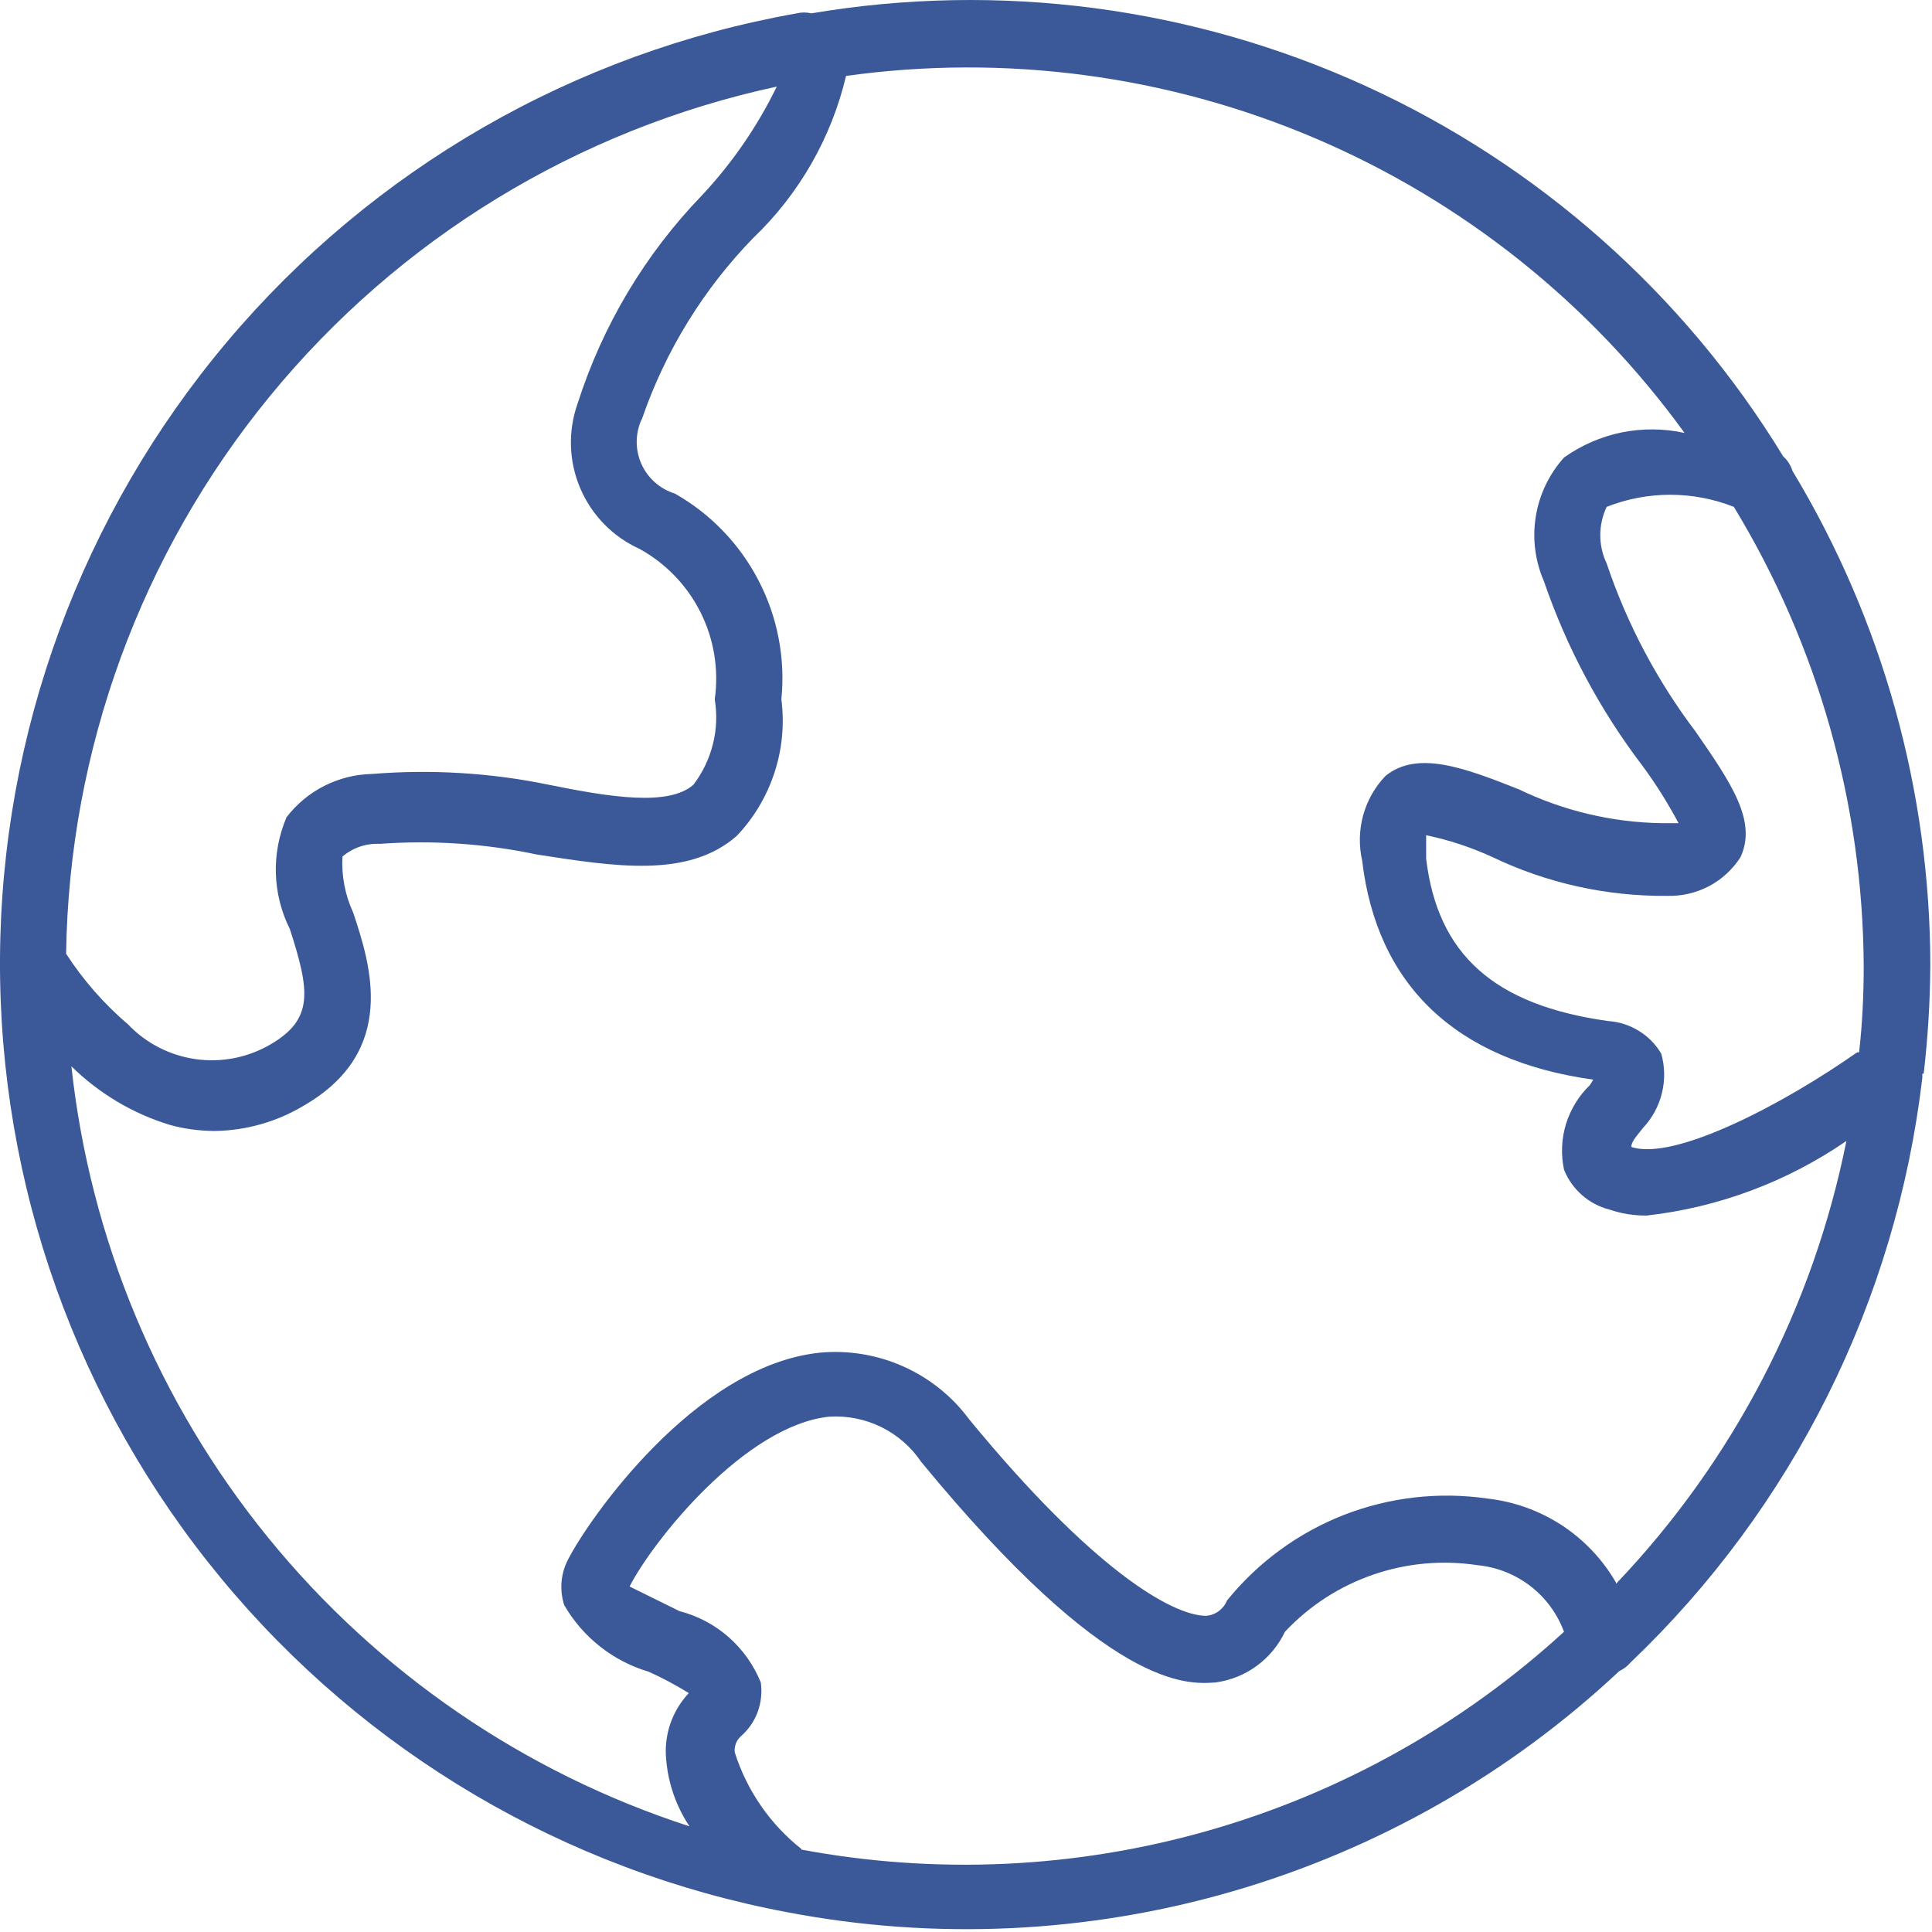 <svg width="23" height="23" viewBox="0 0 23 23" fill="none" xmlns="http://www.w3.org/2000/svg">
<path d="M22.901 12.782C22.951 12.355 22.977 11.927 22.98 11.497C22.979 9.421 22.412 7.384 21.339 5.606C21.318 5.539 21.28 5.479 21.228 5.432C20.047 3.497 18.314 1.961 16.252 1.021C14.19 0.081 11.894 -0.219 9.659 0.159C9.602 0.145 9.542 0.145 9.485 0.159C6.836 0.628 4.436 2.012 2.703 4.069C0.97 6.126 0.013 8.726 0 11.415C-0.013 14.105 0.918 16.714 2.631 18.788C4.344 20.862 6.73 22.269 9.374 22.765C11.134 23.101 12.949 23.016 14.67 22.517C16.391 22.018 17.97 21.12 19.277 19.894C19.329 19.87 19.375 19.835 19.412 19.791C21.346 17.946 22.574 15.484 22.885 12.829V12.782H22.901ZM22.108 12.528C21.252 13.131 19.935 13.828 19.42 13.654C19.42 13.583 19.515 13.488 19.563 13.424C19.671 13.308 19.748 13.166 19.785 13.012C19.823 12.858 19.82 12.697 19.777 12.544C19.711 12.432 19.619 12.338 19.508 12.271C19.397 12.203 19.272 12.163 19.142 12.155C17.787 11.965 17.113 11.363 16.978 10.221C16.978 10.062 16.978 9.975 16.978 9.943C17.251 10 17.517 10.088 17.771 10.205C18.419 10.515 19.13 10.672 19.848 10.665C20.021 10.67 20.192 10.63 20.345 10.55C20.498 10.469 20.627 10.35 20.72 10.205C20.918 9.777 20.617 9.333 20.189 8.714C19.729 8.107 19.37 7.43 19.127 6.708C19.077 6.603 19.051 6.488 19.051 6.371C19.051 6.255 19.077 6.14 19.127 6.034C19.613 5.842 20.154 5.842 20.641 6.034C21.642 7.681 22.177 9.57 22.187 11.497C22.187 11.846 22.171 12.187 22.132 12.528H22.108ZM9.247 1.031C9.017 1.504 8.718 1.939 8.359 2.323C7.68 3.025 7.173 3.875 6.876 4.805C6.76 5.133 6.771 5.493 6.908 5.813C7.044 6.133 7.296 6.391 7.613 6.534C7.927 6.707 8.18 6.971 8.34 7.29C8.5 7.61 8.559 7.971 8.509 8.326C8.538 8.503 8.531 8.685 8.487 8.859C8.443 9.034 8.365 9.197 8.256 9.341C7.962 9.602 7.265 9.491 6.527 9.341C5.836 9.199 5.129 9.157 4.426 9.214C4.229 9.218 4.036 9.267 3.86 9.356C3.684 9.445 3.531 9.573 3.411 9.729C3.321 9.941 3.277 10.169 3.284 10.399C3.291 10.63 3.348 10.855 3.451 11.061C3.689 11.799 3.736 12.132 3.221 12.433C2.952 12.59 2.639 12.652 2.331 12.609C2.023 12.566 1.739 12.42 1.524 12.195C1.239 11.952 0.991 11.669 0.787 11.354C0.822 8.931 1.677 6.59 3.214 4.715C4.75 2.84 6.877 1.542 9.247 1.031ZM9.54 22.011C9.167 21.716 8.891 21.315 8.747 20.861C8.743 20.826 8.748 20.791 8.76 20.758C8.772 20.725 8.792 20.695 8.819 20.671C8.909 20.593 8.978 20.493 9.02 20.381C9.061 20.268 9.074 20.147 9.057 20.029C8.973 19.822 8.842 19.637 8.674 19.489C8.506 19.342 8.306 19.236 8.089 19.18L7.495 18.887C7.78 18.332 8.874 16.968 9.873 16.865C10.087 16.852 10.3 16.895 10.492 16.989C10.684 17.084 10.848 17.227 10.967 17.404C13.211 20.132 14.139 20.053 14.472 20.029C14.649 20.005 14.817 19.938 14.961 19.832C15.105 19.727 15.22 19.587 15.297 19.426C15.585 19.118 15.945 18.885 16.344 18.747C16.744 18.608 17.171 18.57 17.588 18.633C17.817 18.655 18.036 18.741 18.218 18.881C18.4 19.021 18.539 19.21 18.619 19.426C17.41 20.533 15.961 21.343 14.385 21.793C12.81 22.243 11.151 22.32 9.54 22.019V22.011ZM19.238 18.84C19.079 18.565 18.858 18.331 18.592 18.157C18.326 17.984 18.023 17.875 17.707 17.84C17.13 17.756 16.54 17.824 15.996 18.036C15.453 18.249 14.974 18.6 14.607 19.054C14.587 19.104 14.553 19.147 14.51 19.179C14.466 19.212 14.415 19.231 14.361 19.236C13.949 19.236 12.997 18.673 11.538 16.897C11.335 16.622 11.063 16.405 10.751 16.266C10.438 16.127 10.095 16.071 9.754 16.104C8.264 16.263 7.003 18.102 6.773 18.546C6.725 18.631 6.696 18.725 6.686 18.822C6.677 18.919 6.687 19.017 6.717 19.109C6.939 19.493 7.3 19.777 7.724 19.902C7.888 19.976 8.047 20.061 8.2 20.156C8.101 20.261 8.026 20.386 7.979 20.523C7.933 20.66 7.916 20.805 7.931 20.949C7.955 21.232 8.05 21.505 8.208 21.742C6.24 21.104 4.498 19.91 3.192 18.305C1.887 16.7 1.073 14.752 0.85 12.694C1.179 13.018 1.582 13.258 2.023 13.392C2.197 13.44 2.375 13.463 2.555 13.464C2.929 13.459 3.296 13.355 3.617 13.162C4.743 12.512 4.41 11.481 4.204 10.863C4.108 10.655 4.064 10.426 4.077 10.197C4.2 10.092 4.359 10.038 4.521 10.046C5.148 10 5.778 10.043 6.392 10.173C7.32 10.316 8.192 10.459 8.771 9.951C8.975 9.737 9.128 9.479 9.22 9.198C9.312 8.917 9.34 8.619 9.302 8.326C9.351 7.838 9.257 7.347 9.031 6.912C8.806 6.477 8.46 6.117 8.034 5.876C7.945 5.848 7.863 5.802 7.794 5.74C7.725 5.678 7.67 5.602 7.633 5.517C7.596 5.432 7.578 5.34 7.58 5.247C7.582 5.154 7.604 5.063 7.645 4.98C7.923 4.175 8.375 3.441 8.969 2.831C9.515 2.309 9.898 1.639 10.072 0.904C11.964 0.64 13.894 0.896 15.652 1.644C17.411 2.393 18.933 3.606 20.054 5.154C19.808 5.1 19.553 5.098 19.305 5.148C19.058 5.199 18.824 5.301 18.619 5.447C18.442 5.644 18.325 5.888 18.283 6.15C18.241 6.411 18.275 6.679 18.381 6.922C18.652 7.712 19.048 8.454 19.555 9.119C19.714 9.335 19.857 9.563 19.983 9.8H19.793C19.199 9.792 18.614 9.654 18.08 9.396C17.438 9.142 16.875 8.928 16.494 9.237C16.368 9.369 16.277 9.53 16.228 9.706C16.18 9.882 16.176 10.067 16.216 10.245C16.391 11.719 17.319 12.623 18.968 12.853L18.928 12.917C18.796 13.044 18.698 13.204 18.643 13.38C18.589 13.556 18.581 13.743 18.619 13.924C18.665 14.04 18.738 14.143 18.832 14.226C18.925 14.309 19.037 14.368 19.158 14.399C19.301 14.448 19.451 14.472 19.602 14.471C20.456 14.375 21.273 14.07 21.981 13.583C21.584 15.565 20.633 17.393 19.238 18.855V18.84Z" fill="#3B5998"/>
</svg>
